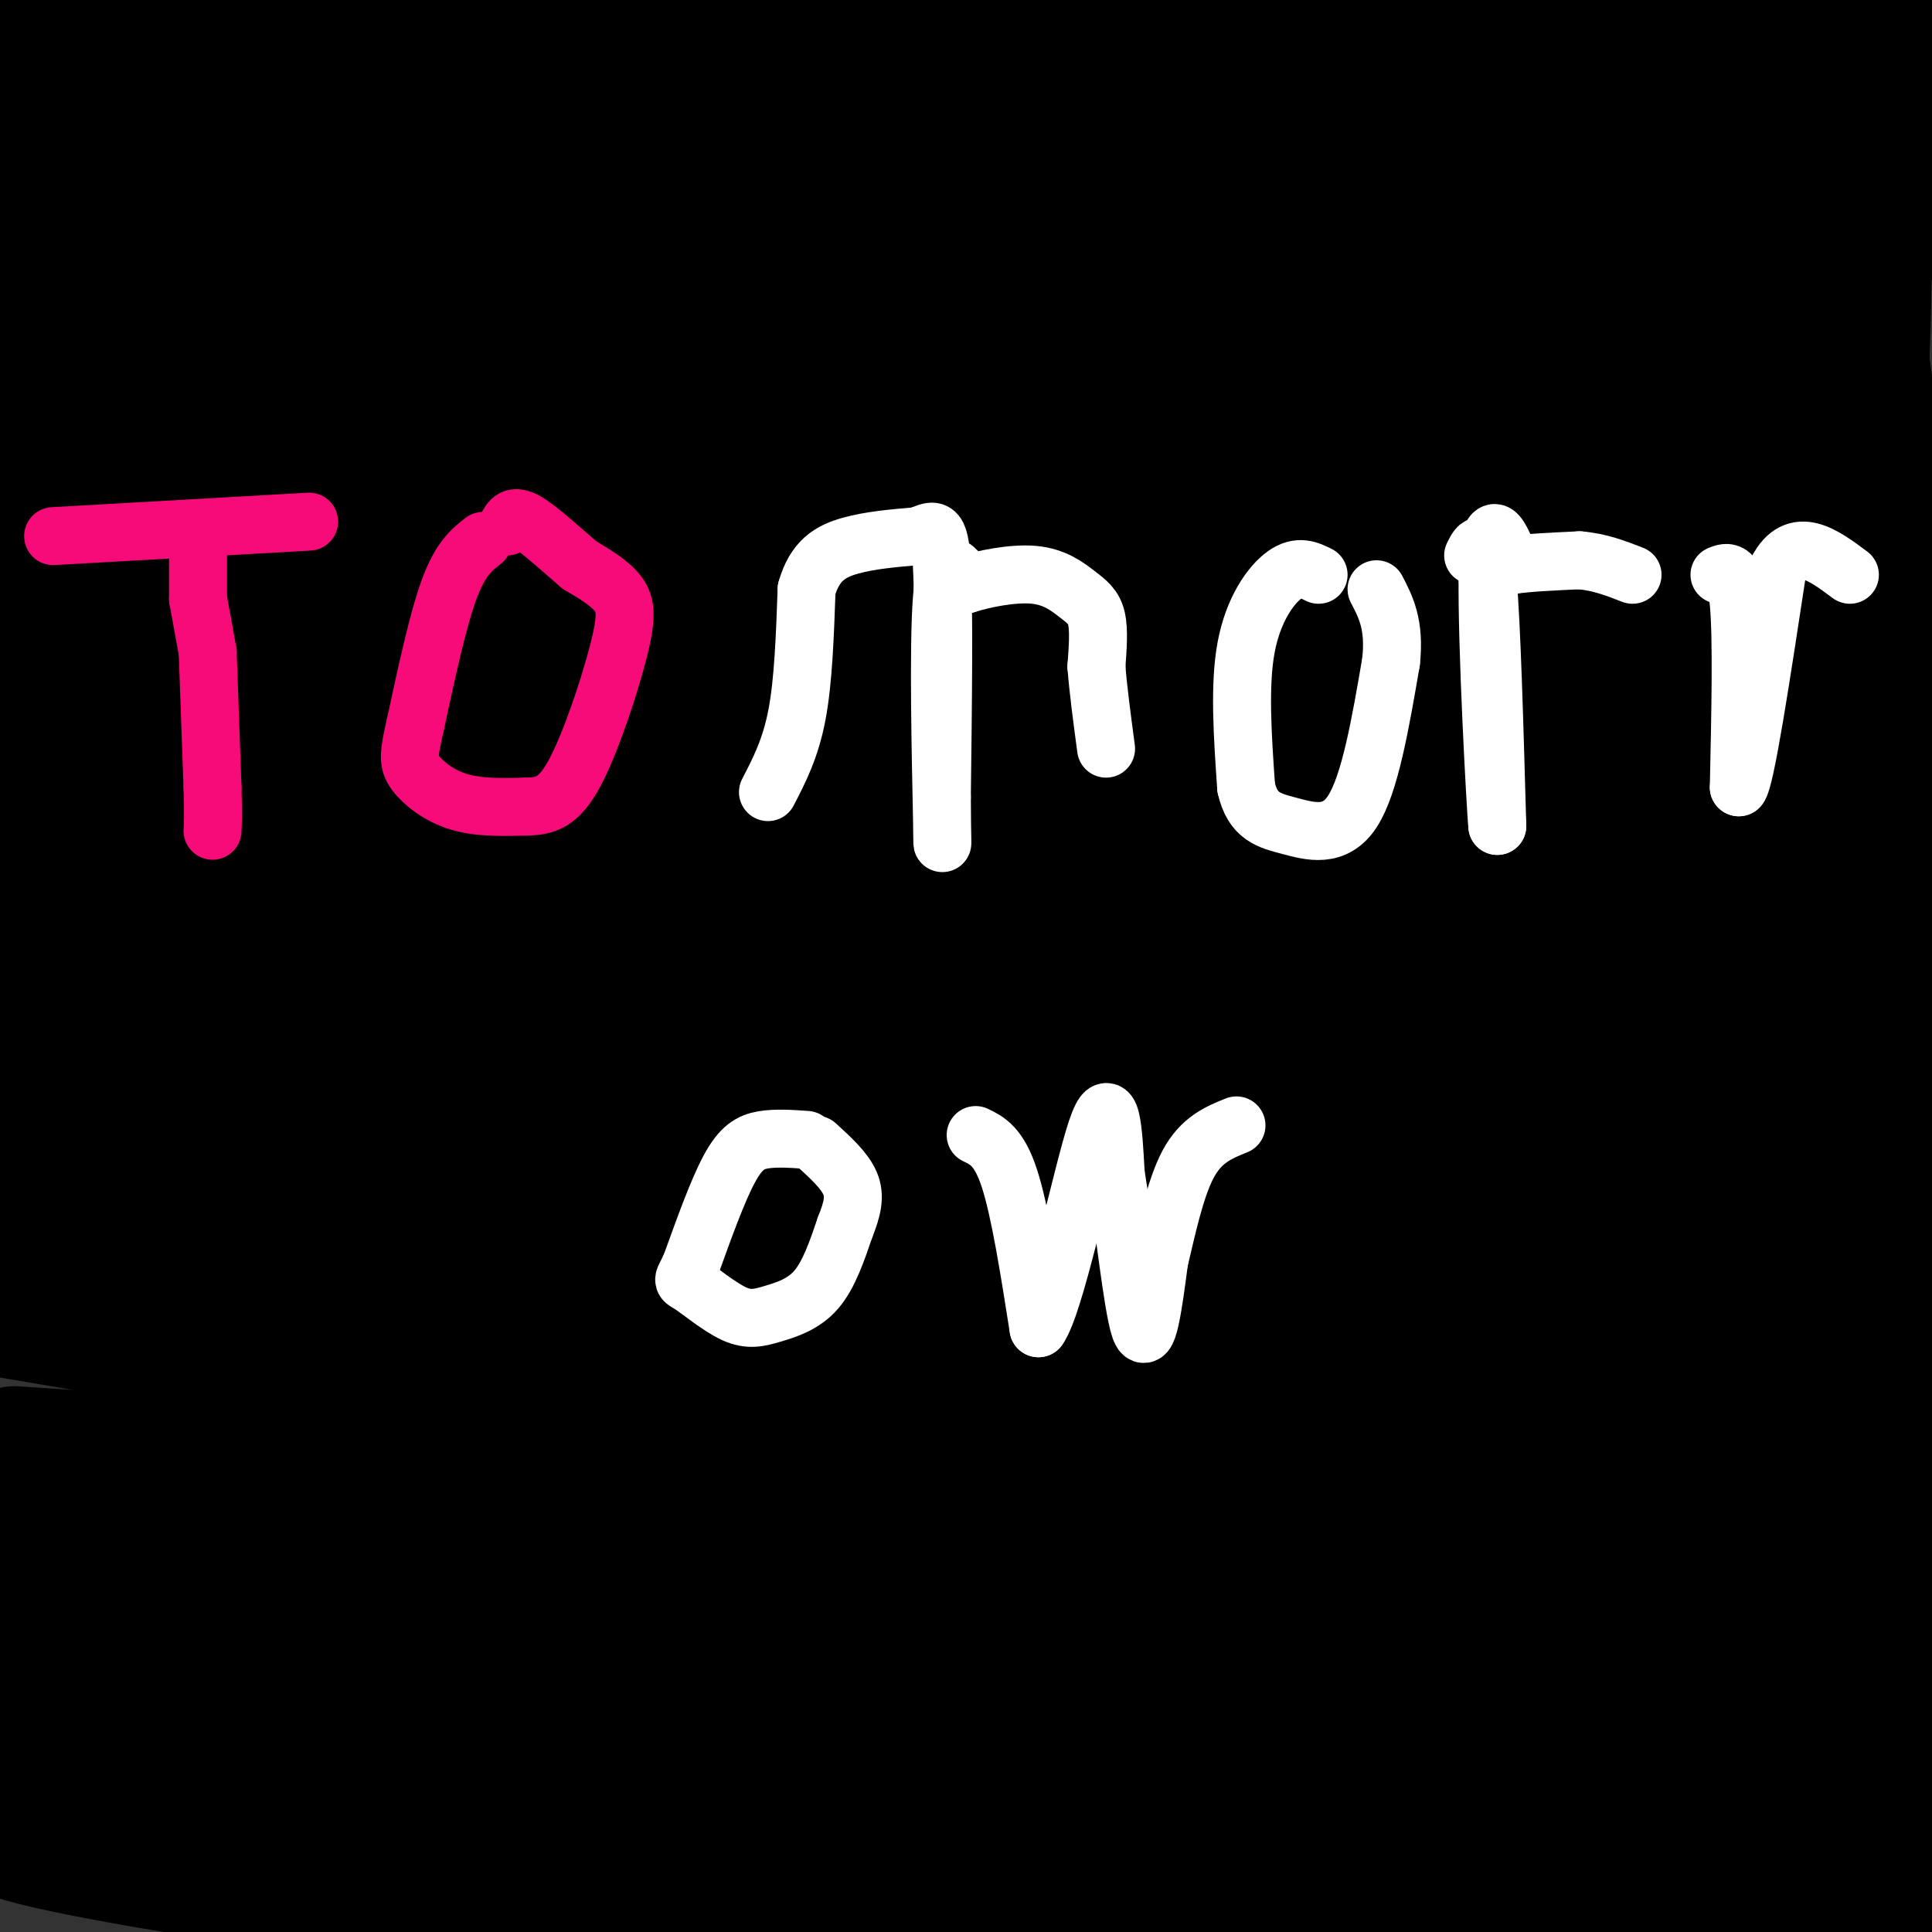 <svg viewBox='0 0 400 400' version='1.1' xmlns='http://www.w3.org/2000/svg' xmlns:xlink='http://www.w3.org/1999/xlink'><rect x="0" y="0" width="400" height="400" fill="#333333" stroke="none"/><g fill='none' stroke='#000000' stroke-width='28' stroke-linecap='round' stroke-linejoin='round'><path d='M367,377c-0.643,1.368 -1.285,2.737 -7,5c-5.715,2.263 -16.501,5.421 -44,7c-27.499,1.579 -71.711,1.579 -69,1c2.711,-0.579 52.346,-1.737 86,-1c33.654,0.737 51.327,3.368 69,6'/><path d='M225,385c-118.489,-11.956 -236.978,-23.911 -209,-30c27.978,-6.089 202.422,-6.311 294,-3c91.578,3.311 100.289,10.156 109,17'/><path d='M389,381c-56.289,3.867 -112.578,7.733 -177,3c-64.422,-4.733 -136.978,-18.067 -176,-24c-39.022,-5.933 -44.511,-4.467 -50,-3'/><path d='M0,361c64.417,7.250 128.833,14.500 172,21c43.167,6.500 65.083,12.250 87,18'/><path d='M116,398c-68.613,-9.690 -137.226,-19.381 -112,-23c25.226,-3.619 144.292,-1.167 222,0c77.708,1.167 114.060,1.048 156,5c41.940,3.952 89.470,11.976 137,20'/><path d='M335,380c-111.917,-15.417 -223.833,-30.833 -282,-42c-58.167,-11.167 -62.583,-18.083 -67,-25'/><path d='M3,301c0.000,0.000 399.000,26.000 399,26'/><path d='M257,336c0.000,0.000 -271.000,-3.000 -271,-3'/><path d='M18,367c22.917,10.250 45.833,20.500 90,31c44.167,10.500 109.583,21.250 175,32'/><path d='M42,369c0.000,0.000 -56.000,-36.000 -56,-36'/><path d='M45,297c0.000,0.000 369.000,54.000 369,54'/><path d='M274,314c-86.500,-13.917 -173.000,-27.833 -221,-37c-48.000,-9.167 -57.500,-13.583 -67,-18'/><path d='M56,271c41.083,8.667 82.167,17.333 166,31c83.833,13.667 210.417,32.333 337,51'/><path d='M246,325c-75.250,-21.083 -150.500,-42.167 -193,-53c-42.500,-10.833 -52.250,-11.417 -62,-12'/><path d='M67,280c44.788,11.120 89.577,22.240 151,40c61.423,17.760 139.481,42.159 168,53c28.519,10.841 7.500,8.122 -20,5c-27.500,-3.122 -61.481,-6.648 -105,-13c-43.519,-6.352 -96.577,-15.529 -144,-27c-47.423,-11.471 -89.212,-25.235 -131,-39'/><path d='M0,271c122.190,20.786 244.381,41.571 277,48c32.619,6.429 -24.333,-1.500 -71,-10c-46.667,-8.500 -83.048,-17.571 -118,-27c-34.952,-9.429 -68.476,-19.214 -102,-29'/><path d='M64,256c104.000,27.711 208.000,55.422 190,43c-18.000,-12.422 -158.000,-64.978 -223,-92c-65.000,-27.022 -55.000,-28.511 -45,-30'/><path d='M4,176c117.750,30.083 235.500,60.167 309,78c73.500,17.833 102.750,23.417 132,29'/><path d='M338,265c-98.667,-23.917 -197.333,-47.833 -256,-66c-58.667,-18.167 -77.333,-30.583 -96,-43'/><path d='M97,180c0.000,0.000 308.000,58.000 308,58'/><path d='M231,222c-33.083,-6.917 -66.167,-13.833 -107,-25c-40.833,-11.167 -89.417,-26.583 -138,-42'/><path d='M274,199c0.000,0.000 399.000,106.000 399,106'/><path d='M88,187c0.000,0.000 -102.000,-29.000 -102,-29'/><path d='M215,195c0.000,0.000 216.000,60.000 216,60'/><path d='M260,222c0.000,0.000 -252.000,-76.000 -252,-76'/><path d='M134,180c66.667,17.000 133.333,34.000 210,56c76.667,22.000 163.333,49.000 250,76'/><path d='M84,178c0.000,0.000 -90.000,-20.000 -90,-20'/><path d='M71,188c107.167,32.250 214.333,64.500 273,84c58.667,19.500 68.833,26.250 79,33'/><path d='M301,287c-47.250,-10.167 -94.500,-20.333 -147,-37c-52.500,-16.667 -110.250,-39.833 -168,-63'/><path d='M32,205c24.917,9.167 49.833,18.333 119,37c69.167,18.667 182.583,46.833 296,75'/><path d='M261,272c-118.178,-32.800 -236.356,-65.600 -245,-67c-8.644,-1.400 92.244,28.600 185,54c92.756,25.400 177.378,46.200 262,67'/><path d='M155,260c-59.417,-15.250 -118.833,-30.500 -147,-41c-28.167,-10.500 -25.083,-16.250 -22,-22'/><path d='M69,221c0.000,0.000 331.000,91.000 331,91'/><path d='M380,327c-47.022,-15.489 -94.044,-30.978 -151,-47c-56.956,-16.022 -123.844,-32.578 -166,-46c-42.156,-13.422 -59.578,-23.711 -77,-34'/><path d='M0,187c0.000,0.000 -2.000,0.000 -2,0'/><path d='M150,174c45.250,5.333 90.500,10.667 137,20c46.500,9.333 94.250,22.667 142,36'/><path d='M78,164c0.000,0.000 -61.000,-14.000 -61,-14'/><path d='M54,166c64.426,18.982 128.851,37.963 123,45c-5.851,7.037 -81.979,2.128 -114,2c-32.021,-0.128 -19.934,4.524 -17,6c2.934,1.476 -3.286,-0.223 -5,3c-1.714,3.223 1.077,11.368 -2,14c-3.077,2.632 -12.022,-0.248 -10,2c2.022,2.248 15.011,9.624 28,17'/><path d='M57,255c2.578,3.000 -4.978,2.000 -18,-1c-13.022,-3.000 -31.511,-8.000 -50,-13'/><path d='M16,238c15.571,2.357 31.143,4.714 51,3c19.857,-1.714 44.000,-7.500 42,-10c-2.000,-2.500 -30.143,-1.714 -55,-4c-24.857,-2.286 -46.429,-7.643 -68,-13'/><path d='M5,224c32.833,7.250 65.667,14.500 92,18c26.333,3.500 46.167,3.250 66,3'/><path d='M399,44c0.000,0.000 -7.000,-2.000 -7,-2'/><path d='M384,31c0.000,0.000 16.000,-10.000 16,-10'/><path d='M368,77c-8.560,11.071 -17.119,22.143 -22,39c-4.881,16.857 -6.083,39.500 -1,8c5.083,-31.500 16.452,-117.143 27,-108c10.548,9.143 20.274,113.071 30,217'/><path d='M394,194c-16.694,-88.228 -33.389,-176.456 -40,-180c-6.611,-3.544 -3.139,77.597 -8,139c-4.861,61.403 -18.056,103.067 -11,60c7.056,-43.067 34.361,-170.864 45,-188c10.639,-17.136 4.611,76.390 1,122c-3.611,45.610 -4.806,43.305 -6,41'/><path d='M375,188c-2.540,25.539 -5.888,68.886 -6,29c-0.112,-39.886 3.014,-163.005 1,-172c-2.014,-8.995 -9.169,96.135 -12,137c-2.831,40.865 -1.339,17.464 0,-5c1.339,-22.464 2.525,-43.990 6,-72c3.475,-28.010 9.237,-62.505 15,-97'/><path d='M379,8c2.032,-12.875 -0.389,3.437 2,9c2.389,5.563 9.589,0.378 12,-3c2.411,-3.378 0.034,-4.948 0,-6c-0.034,-1.052 2.276,-1.586 -13,-3c-15.276,-1.414 -48.138,-3.707 -81,-6'/><path d='M162,2c1.685,0.429 3.369,0.857 -8,2c-11.369,1.143 -35.792,3.000 2,3c37.792,0.000 137.798,-1.857 192,-1c54.202,0.857 62.601,4.429 71,8'/><path d='M360,15c0.000,0.000 -299.000,-35.000 -299,-35'/><path d='M365,16c0.000,0.000 -102.000,-18.000 -102,-18'/><path d='M226,5c7.768,0.732 15.536,1.464 5,3c-10.536,1.536 -39.375,3.875 -67,4c-27.625,0.125 -54.036,-1.964 -83,-5c-28.964,-3.036 -60.482,-7.018 -92,-11'/><path d='M21,3c68.857,16.423 137.714,32.845 174,42c36.286,9.155 40.000,11.042 31,13c-9.000,1.958 -30.714,3.988 -72,-2c-41.286,-5.988 -102.143,-19.994 -163,-34'/><path d='M17,26c11.083,0.917 22.167,1.833 17,2c-5.167,0.167 -26.583,-0.417 -48,-1'/><path d='M95,36c65.549,14.532 131.098,29.063 126,34c-5.098,4.937 -80.844,0.279 -129,-4c-48.156,-4.279 -68.722,-8.178 -70,-10c-1.278,-1.822 16.733,-1.568 36,0c19.267,1.568 39.791,4.448 28,5c-11.791,0.552 -55.895,-1.224 -100,-3'/><path d='M1,58c49.196,8.280 98.393,16.560 110,20c11.607,3.440 -14.375,2.042 -41,0c-26.625,-2.042 -53.893,-4.726 -68,-8c-14.107,-3.274 -15.054,-7.137 -16,-11'/><path d='M8,58c20.699,2.836 41.398,5.671 47,7c5.602,1.329 -3.892,1.150 -16,2c-12.108,0.850 -26.830,2.728 -32,12c-5.170,9.272 -0.788,25.939 1,15c1.788,-10.939 0.981,-49.484 2,-30c1.019,19.484 3.862,96.995 5,122c1.138,25.005 0.569,-2.498 0,-30'/><path d='M15,156c0.029,-27.284 0.100,-80.492 0,-81c-0.100,-0.508 -0.372,51.686 0,75c0.372,23.314 1.387,17.747 3,7c1.613,-10.747 3.824,-26.674 8,-47c4.176,-20.326 10.317,-45.049 12,-41c1.683,4.049 -1.090,36.871 -2,49c-0.910,12.129 0.045,3.564 1,-5'/><path d='M37,113c5.734,-31.308 19.571,-107.079 18,-94c-1.571,13.079 -18.548,115.007 -17,117c1.548,1.993 21.621,-95.950 29,-99c7.379,-3.050 2.064,88.794 3,127c0.936,38.206 8.125,22.773 27,19c18.875,-3.773 49.438,4.113 80,12'/><path d='M177,195c28.766,2.298 60.681,2.042 71,0c10.319,-2.042 -0.959,-5.870 4,-7c4.959,-1.130 26.154,0.439 -6,-13c-32.154,-13.439 -117.657,-41.888 -162,-56c-44.343,-14.112 -47.527,-13.889 -57,-15c-9.473,-1.111 -25.237,-3.555 -41,-6'/><path d='M57,115c60.044,17.467 120.089,34.933 151,42c30.911,7.067 32.689,3.733 60,9c27.311,5.267 80.156,19.133 133,33'/><path d='M374,195c-73.689,-21.422 -147.378,-42.844 -232,-62c-84.622,-19.156 -180.178,-36.044 -139,-20c41.178,16.044 219.089,65.022 397,114'/><path d='M394,226c-9.500,1.833 -19.000,3.667 -87,-14c-68.000,-17.667 -194.500,-54.833 -321,-92'/><path d='M67,141c8.783,3.651 17.566,7.301 89,22c71.434,14.699 205.518,40.445 161,25c-44.518,-15.445 -267.640,-72.081 -314,-83c-46.360,-10.919 84.040,23.880 180,47c95.960,23.120 157.480,34.560 219,46'/><path d='M357,189c-137.692,-39.256 -275.383,-78.512 -313,-89c-37.617,-10.488 24.841,7.792 100,25c75.159,17.208 163.021,33.345 172,33c8.979,-0.345 -60.924,-17.171 -139,-33c-78.076,-15.829 -164.325,-30.660 -164,-27c0.325,3.660 87.222,25.812 173,43c85.778,17.188 170.435,29.411 194,33c23.565,3.589 -13.963,-1.457 -100,-24c-86.037,-22.543 -220.582,-62.584 -253,-73c-32.418,-10.416 37.291,8.792 107,28'/><path d='M134,105c30.565,9.366 53.477,18.780 102,31c48.523,12.220 122.656,27.244 152,35c29.344,7.756 13.900,8.242 -46,-8c-59.900,-16.242 -164.257,-49.212 -231,-69c-66.743,-19.788 -95.871,-26.394 -125,-33'/><path d='M83,64c87.833,17.833 175.667,35.667 233,49c57.333,13.333 84.167,22.167 111,31'/><path d='M319,116c-32.917,-10.583 -65.833,-21.167 -121,-36c-55.167,-14.833 -132.583,-33.917 -210,-53'/><path d='M8,30c0.000,0.000 402.000,111.000 402,111'/><path d='M376,147c-156.939,-28.566 -313.877,-57.132 -349,-63c-35.123,-5.868 51.570,10.962 141,34c89.430,23.038 181.596,52.285 152,46c-29.596,-6.285 -180.953,-48.103 -232,-62c-51.047,-13.897 -1.783,0.127 66,16c67.783,15.873 154.086,33.595 156,29c1.914,-4.595 -80.562,-31.506 -147,-50c-66.438,-18.494 -116.840,-28.570 -110,-28c6.840,0.570 70.920,11.785 135,23'/><path d='M188,92c54.020,8.159 121.570,17.058 114,14c-7.570,-3.058 -90.261,-18.072 -130,-26c-39.739,-7.928 -36.527,-8.768 -33,-11c3.527,-2.232 7.369,-5.855 50,0c42.631,5.855 124.052,21.189 115,17c-9.052,-4.189 -108.578,-27.902 -129,-32c-20.422,-4.098 38.258,11.417 96,25c57.742,13.583 114.546,25.234 102,15c-12.546,-10.234 -94.442,-42.353 -145,-60c-50.558,-17.647 -69.779,-20.824 -89,-24'/><path d='M139,10c-15.821,-4.286 -10.875,-3.000 -7,-2c3.875,1.000 6.679,1.714 11,0c4.321,-1.714 10.161,-5.857 16,-10'/><path d='M181,2c0.336,31.868 0.672,63.736 7,66c6.328,2.264 18.647,-25.077 29,-46c10.353,-20.923 18.738,-35.427 21,-21c2.262,14.427 -1.600,57.784 -4,72c-2.400,14.216 -3.338,-0.711 0,-18c3.338,-17.289 10.954,-36.940 14,-42c3.046,-5.060 1.523,4.470 0,14'/><path d='M248,27c-1.696,13.000 -5.938,38.502 -5,42c0.938,3.498 7.054,-15.006 15,-28c7.946,-12.994 17.720,-20.476 24,-30c6.280,-9.524 9.065,-21.089 11,-8c1.935,13.089 3.021,50.832 3,56c-0.021,5.168 -1.149,-22.238 0,-38c1.149,-15.762 4.574,-19.881 8,-24'/><path d='M304,13c-4.770,15.009 -9.540,30.019 -16,40c-6.460,9.981 -14.611,14.934 -19,16c-4.389,1.066 -5.016,-1.755 -6,-14c-0.984,-12.245 -2.326,-33.913 0,-39c2.326,-5.087 8.319,6.408 7,12c-1.319,5.592 -9.952,5.282 11,7c20.952,1.718 71.487,5.462 82,3c10.513,-2.462 -18.996,-11.132 -44,-16c-25.004,-4.868 -45.502,-5.934 -66,-7'/><path d='M253,15c-10.983,-1.327 -5.440,-1.143 -3,0c2.440,1.143 1.778,3.247 0,5c-1.778,1.753 -4.670,3.157 7,7c11.670,3.843 37.904,10.125 60,18c22.096,7.875 40.053,17.342 46,22c5.947,4.658 -0.117,4.506 -13,2c-12.883,-2.506 -32.584,-7.367 -39,-8c-6.416,-0.633 0.453,2.962 6,4c5.547,1.038 9.774,-0.481 14,-2'/><path d='M331,63c1.822,6.444 -0.622,23.556 -1,31c-0.378,7.444 1.311,5.222 3,3'/><path d='M183,391c1.226,0.411 2.452,0.821 2,2c-0.452,1.179 -2.583,3.125 -7,1c-4.417,-2.125 -11.119,-8.321 -12,-8c-0.881,0.321 4.060,7.161 9,14'/></g>
<g fill='none' stroke='#F60B79' stroke-width='12' stroke-linecap='round' stroke-linejoin='round'><path d='M41,112c0.000,0.000 0.000,2.000 0,2'/><path d='M41,114c0.000,0.000 0.000,10.000 0,10'/><path d='M41,124c0.000,0.000 2.000,11.000 2,11'/><path d='M43,135c0.000,0.000 1.000,28.000 1,28'/><path d='M44,163c0.167,6.167 0.083,7.583 0,9'/><path d='M64,108c0.000,0.000 -53.000,3.000 -53,3'/><path d='M100,112c-2.333,1.833 -4.667,3.667 -7,10c-2.333,6.333 -4.667,17.167 -7,28'/><path d='M86,150c-1.452,6.250 -1.583,7.875 0,10c1.583,2.125 4.881,4.750 9,6c4.119,1.250 9.060,1.125 14,1'/><path d='M109,167c3.911,-0.088 6.687,-0.807 10,-7c3.313,-6.193 7.161,-17.860 9,-25c1.839,-7.140 1.668,-9.754 0,-12c-1.668,-2.246 -4.834,-4.123 -8,-6'/><path d='M120,117c-3.511,-2.978 -8.289,-7.422 -11,-9c-2.711,-1.578 -3.356,-0.289 -4,1'/></g>
<g fill='none' stroke='#FFFFFF' stroke-width='12' stroke-linecap='round' stroke-linejoin='round'><path d='M159,164c2.333,-4.500 4.667,-9.000 6,-16c1.333,-7.000 1.667,-16.500 2,-26'/><path d='M167,122c1.689,-5.956 4.911,-7.844 9,-9c4.089,-1.156 9.044,-1.578 14,-2'/><path d='M190,111c3.289,-1.111 4.511,-2.889 5,6c0.489,8.889 0.244,28.444 0,48'/><path d='M195,165c0.060,10.690 0.208,13.417 0,3c-0.208,-10.417 -0.774,-33.976 0,-44c0.774,-10.024 2.887,-6.512 5,-3'/><path d='M200,121c3.463,-1.112 9.619,-2.391 14,-2c4.381,0.391 6.987,2.451 9,4c2.013,1.549 3.432,2.585 4,5c0.568,2.415 0.284,6.207 0,10'/><path d='M227,138c0.333,4.500 1.167,10.750 2,17'/><path d='M273,119c-2.067,-1.022 -4.133,-2.044 -7,0c-2.867,2.044 -6.533,7.156 -8,15c-1.467,7.844 -0.733,18.422 0,29'/><path d='M258,163c1.357,6.107 4.750,6.875 9,8c4.250,1.125 9.357,2.607 13,-3c3.643,-5.607 5.821,-18.304 8,-31'/><path d='M288,137c0.833,-7.667 -1.083,-11.333 -3,-15'/><path d='M305,115c1.083,-2.167 2.167,-4.333 3,5c0.833,9.333 1.417,30.167 2,51'/><path d='M310,171c-0.356,-3.533 -2.244,-37.867 -2,-52c0.244,-14.133 2.622,-8.067 5,-2'/><path d='M313,117c3.167,-0.500 8.583,-0.750 14,-1'/><path d='M327,116c4.167,0.333 7.583,1.667 11,3'/><path d='M356,119c1.667,-0.667 3.333,-1.333 4,6c0.667,7.333 0.333,22.667 0,38'/><path d='M360,163c1.333,-1.167 4.667,-23.083 8,-45'/><path d='M368,118c3.833,-7.333 9.417,-3.167 15,1'/><path d='M167,236c-3.200,-0.222 -6.400,-0.444 -9,0c-2.600,0.444 -4.600,1.556 -7,6c-2.400,4.444 -5.200,12.222 -8,20'/><path d='M143,262c-1.687,3.646 -1.905,2.762 0,4c1.905,1.238 5.933,4.600 9,6c3.067,1.400 5.172,0.838 8,0c2.828,-0.838 6.379,-1.954 9,-5c2.621,-3.046 4.310,-8.023 6,-13'/><path d='M175,254c1.467,-3.667 2.133,-6.333 1,-9c-1.133,-2.667 -4.067,-5.333 -7,-8'/><path d='M202,235c2.417,1.167 4.833,2.333 7,9c2.167,6.667 4.083,18.833 6,31'/><path d='M215,275c3.422,-4.689 8.978,-31.911 12,-41c3.022,-9.089 3.511,-0.044 4,9'/><path d='M231,243c1.556,9.133 3.444,27.467 5,32c1.556,4.533 2.778,-4.733 4,-14'/><path d='M240,261c1.511,-6.267 3.289,-14.933 6,-20c2.711,-5.067 6.356,-6.533 10,-8'/></g>
</svg>